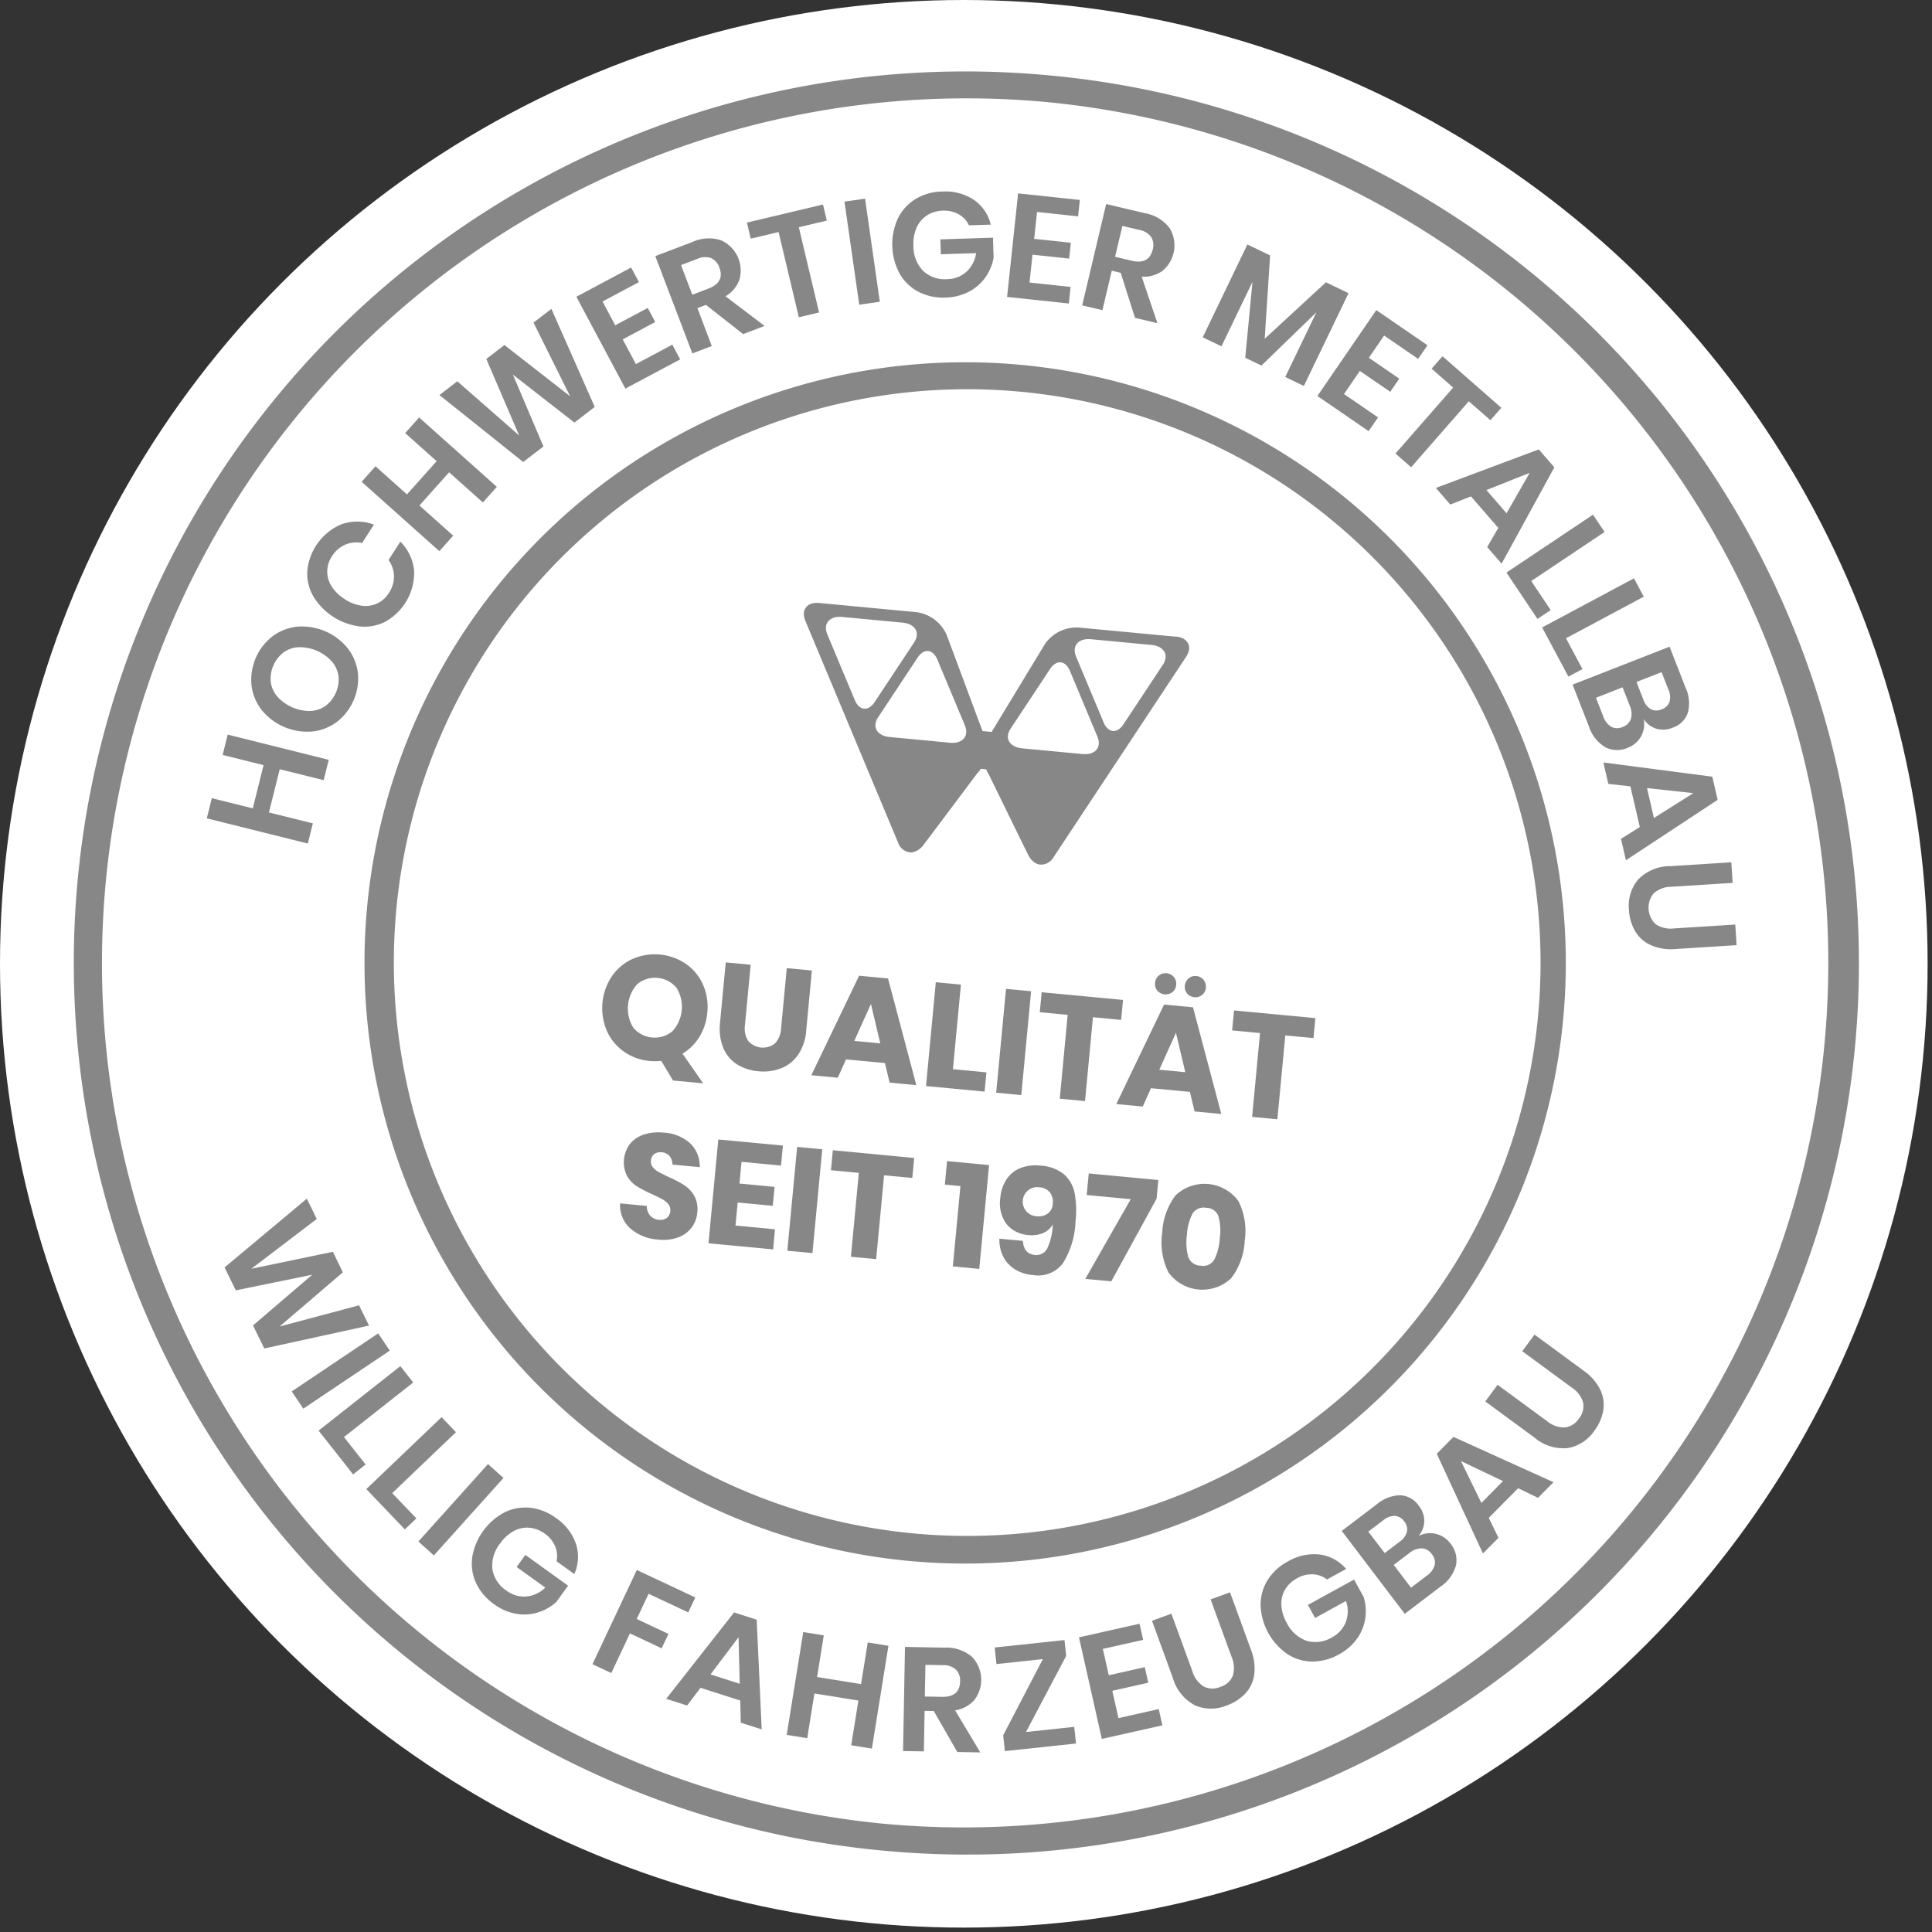 <svg xmlns="http://www.w3.org/2000/svg" width="164.373" height="164.373" viewBox="0 0 164.373 164.373"><rect x="0" y="0" width="164.373" height="164.373" fill="#333333" stroke="none"/><defs><style>.a{fill:#fff;}.b{fill:#878787;}</style></defs><g transform="translate(-1247 -1513)"><circle class="a" cx="82" cy="82" r="82" transform="translate(1247 1513)"/><g transform="matrix(0.996, 0.087, -0.087, 0.996, 497.719, 874.898)"><g transform="translate(815.218 569.217)"><path class="b" d="M891.09,720.944l-.546,0a75.863,75.863,0,0,1,.531-151.724l.543,0a75.863,75.863,0,0,1-.529,151.725ZM891.075,571.5a73.582,73.582,0,0,0-.515,147.161l.529,0A73.582,73.582,0,0,0,891.6,571.5Z" transform="translate(-815.218 -569.217)"/></g><g transform="translate(825.723 579.45)"><g transform="translate(0 51.744)"><path class="b" d="M838.809,701.6l8.752,1.39-.28,1.76-3.806-.6-.595,3.744,3.806.6-.278,1.748-8.752-1.389.278-1.748,3.546.563.595-3.744-3.545-.563Z" transform="translate(-837.657 -701.605)"/></g><g transform="translate(2.714 41.993)"><path class="b" d="M844.955,681.867a4.193,4.193,0,0,1,2.032-1.008,5,5,0,0,1,4.451,1.47,4.179,4.179,0,0,1,1.037,2.022,4.683,4.683,0,0,1-1.413,4.278,4.17,4.17,0,0,1-2.037,1.005,4.993,4.993,0,0,1-4.452-1.47,4.19,4.19,0,0,1-1.032-2.02,4.687,4.687,0,0,1,1.413-4.278Zm.2,3.88a2.4,2.4,0,0,0,.67,1.192,3.715,3.715,0,0,0,2.92.965,2.4,2.4,0,0,0,1.249-.559,2.836,2.836,0,0,0,.858-2.6,2.4,2.4,0,0,0-.67-1.193,3.719,3.719,0,0,0-2.92-.965,2.4,2.4,0,0,0-1.249.559,2.837,2.837,0,0,0-.858,2.6Z" transform="translate(-843.455 -680.777)"/></g><g transform="translate(6.683 32.71)"><path class="b" d="M854.515,661.291a4.029,4.029,0,0,1,2.726-.2l-.865,1.644a2.426,2.426,0,0,0-1.418.268,2.53,2.53,0,0,0-1.047,1.1,2.312,2.312,0,0,0,.2,2.531,3.5,3.5,0,0,0,1.209.991,3.467,3.467,0,0,0,1.49.43,2.311,2.311,0,0,0,2.2-1.268,2.545,2.545,0,0,0,.315-1.486,2.438,2.438,0,0,0-.581-1.32l.865-1.644a4.037,4.037,0,0,1,1.382,2.359,4.777,4.777,0,0,1-2.074,4.546,3.893,3.893,0,0,1-2.118.587,5.405,5.405,0,0,1-4.142-2.181,3.905,3.905,0,0,1-.718-2.072,4.787,4.787,0,0,1,2.578-4.289Z" transform="translate(-851.933 -660.947)"/></g><g transform="translate(10.634 23.435)"><path class="b" d="M864.77,641.135l7.1,5.306-1.067,1.427-3.086-2.307-2.27,3.035,3.086,2.307-1.06,1.417-7.1-5.306,1.06-1.417,2.875,2.15,2.27-3.036-2.875-2.149Z" transform="translate(-860.373 -641.135)"/></g><g transform="translate(16.588 13.249)"><path class="b" d="M881.942,619.377l4.4,7.993-1.608,1.477-5.569-3.609,3.12,5.861-1.6,1.469-7.595-5.054,1.413-1.3,5.644,4.137-3.353-6.244,1.432-1.316,5.949,3.857-3.648-5.972Z" transform="translate(-873.09 -619.377)"/></g><g transform="translate(27.468 9.15)"><path class="b" d="M898.583,613.716l1.253,1.925,2.629-1.712.74,1.135-2.629,1.713,1.3,2,2.945-1.918.774,1.189-4.428,2.884-4.836-7.425,4.428-2.884.767,1.178Z" transform="translate(-896.332 -610.62)"/></g><g transform="translate(33.862 6.081)"><path class="b" d="M918.009,611.951l-3.368-2.2-.7.339,1.5,3.106-1.593.771-3.862-7.975,3.039-1.472a3.335,3.335,0,0,1,2.446-.348,2.827,2.827,0,0,1,1.823,3.19,2.758,2.758,0,0,1-1.058,1.516l3.531,2.223Zm-4.6-2.96,1.311-.635q1.366-.661.781-1.871a1.327,1.327,0,0,0-.768-.736,1.6,1.6,0,0,0-1.19.178l-1.311.635Z" transform="translate(-909.99 -604.064)"/></g><g transform="translate(41.377 2.392)"><path class="b" d="M932.355,596.184l.443,1.334-2.323.771,2.348,7.076-1.68.557-2.348-7.076-2.311.767-.443-1.335Z" transform="translate(-926.041 -596.184)"/></g><g transform="translate(49.493 1.586)"><path class="b" d="M945.1,594.463l2.014,8.629-1.723.4-2.015-8.629Z" transform="translate(-943.378 -594.463)"/></g><g transform="translate(53.834 0.366)"><path class="b" d="M959.267,592.371a3.557,3.557,0,0,1,1.615,1.974l-1.844.221a2.112,2.112,0,0,0-.944-.854,2.491,2.491,0,0,0-1.382-.194,2.594,2.594,0,0,0-1.3.51,2.376,2.376,0,0,0-.79,1.107,3.38,3.38,0,0,0-.142,1.558,3.006,3.006,0,0,0,1,2.067,2.692,2.692,0,0,0,2.117.53,2.488,2.488,0,0,0,1.559-.756,2.628,2.628,0,0,0,.692-1.663l-2.979.357-.151-1.258,4.449-.534.2,1.694a4.186,4.186,0,0,1-.536,1.7,3.955,3.955,0,0,1-1.28,1.348,4.439,4.439,0,0,1-1.96.684,4.55,4.55,0,0,1-2.354-.293,3.938,3.938,0,0,1-1.723-1.4,5.286,5.286,0,0,1-.557-4.648,3.985,3.985,0,0,1,1.336-1.772,4.484,4.484,0,0,1,2.212-.846A4.369,4.369,0,0,1,959.267,592.371Z" transform="translate(-952.652 -591.857)"/></g><g transform="translate(63.981)"><path class="b" d="M976.238,592.515l-.044,2.3,3.138.059-.026,1.355-3.137-.059-.045,2.384,3.514.066-.027,1.418-5.283-.1.168-8.86,5.283.1-.027,1.406Z" transform="translate(-974.327 -591.075)"/></g><g transform="translate(70.412 0.257)"><path class="b" d="M992.635,601.06l-1.55-3.714-.77-.113-.5,3.415-1.751-.256,1.282-8.768,3.341.488a3.338,3.338,0,0,1,2.22,1.086,2.826,2.826,0,0,1-.282,3.663,2.762,2.762,0,0,1-1.727.661l1.674,3.821Zm-2.144-5.032,1.44.211q1.5.22,1.7-1.109a1.32,1.32,0,0,0-.222-1.041,1.6,1.6,0,0,0-1.085-.52l-1.44-.211Z" transform="translate(-988.064 -591.625)"/></g><g transform="translate(80.868 2.641)"><path class="b" d="M1022.431,600.094l-3.1,8.195-1.644-.622,2.161-5.717-4.263,4.923-1.432-.541.051-6.488-2.152,5.694-1.656-.625,3.1-8.2,2.007.759.159,7.106,4.772-5.241Z" transform="translate(-1010.399 -596.716)"/></g><g transform="translate(91.026 7.251)"><path class="b" d="M1037.3,608.657l-1.129,2,2.733,1.542-.667,1.18-2.732-1.542-1.172,2.077,3.06,1.727-.7,1.235-4.6-2.6,4.355-7.717,4.6,2.6-.691,1.225Z" transform="translate(-1032.096 -606.563)"/></g><g transform="translate(98.067 10.671)"><path class="b" d="M1055.772,617.8l-.83,1.134-1.976-1.445-4.4,6.017-1.428-1.045,4.4-6.018L1049.574,615l.829-1.134Z" transform="translate(-1047.137 -613.869)"/></g><g transform="translate(101.747 17.853)"><path class="b" d="M1060.585,636.163l-2.553-2.47-1.69.844-1.344-1.3,8.437-4.027,1.452,1.405-3.756,8.556-1.344-1.3Zm.591-1.3,1.662-3.6-3.538,1.78Z" transform="translate(-1054.998 -629.21)"/></g><g transform="translate(108.357 22.986)"><path class="b" d="M1071.282,646.254l1.863,2.319-1.057.849-2.971-3.7,6.909-5.548,1.108,1.38Z" transform="translate(-1069.117 -640.175)"/></g><g transform="translate(111.788 28.077)"><path class="b" d="M1078.549,656.635l1.625,2.491-1.135.741-2.592-3.973,7.421-4.842.967,1.482Z" transform="translate(-1076.447 -651.051)"/></g><g transform="translate(114.792 33.609)"><path class="b" d="M1089.042,670.693a2.158,2.158,0,0,1-1.04,1.054,2.214,2.214,0,0,1-1.911.113,3.219,3.219,0,0,1-1.54-1.653l-1.688-3.408,7.94-3.933,1.654,3.341a3.186,3.186,0,0,1,.388,2.111,2.019,2.019,0,0,1-1.164,1.382,2.065,2.065,0,0,1-1.407.214,2.015,2.015,0,0,1-1.123-.712A2.151,2.151,0,0,1,1089.042,670.693Zm-2.6-.611a1.089,1.089,0,0,0,.971-.061,1.12,1.12,0,0,0,.646-.746,1.649,1.649,0,0,0-.195-1.116l-.741-1.5-2.182,1.081.746,1.507A1.667,1.667,0,0,0,1086.442,670.082Zm1.817-3.981.707,1.428a1.511,1.511,0,0,0,.713.774,1.052,1.052,0,0,0,.912-.066,1.081,1.081,0,0,0,.615-.682,1.536,1.536,0,0,0-.193-1.067l-.7-1.406Z" transform="translate(-1082.862 -662.866)"/></g><g transform="translate(117.982 43.913)"><path class="b" d="M1093.242,690.08l-1.1-3.378-1.889-.046-.578-1.778,9.341.4.624,1.922-7.328,5.8-.578-1.779Zm1.13-.868,3.154-2.4-3.961-.086Z" transform="translate(-1089.678 -684.877)"/></g><g transform="translate(121.188 51.428)"><path class="b" d="M1105.166,702.666l-5.137.778a2.3,2.3,0,0,0-1.477.687,1.928,1.928,0,0,0,.395,2.606,2.311,2.311,0,0,0,1.614.219l5.137-.778.263,1.738-5.138.778a4.325,4.325,0,0,1-2.123-.142,2.956,2.956,0,0,1-1.437-1.065,3.98,3.98,0,0,1-.684-1.756,3.441,3.441,0,0,1,.562-2.662,3.791,3.791,0,0,1,2.624-1.362l5.138-.778Z" transform="translate(-1096.525 -700.929)"/></g><g transform="translate(14.245 14.517)"><path class="b" d="M919.211,724.312h-.374a51.114,51.114,0,1,1,51.475-50.751h0a51.114,51.114,0,0,1-51.1,50.752Zm-.016-99.946a48.79,48.79,0,1,0,.35,0Z" transform="translate(-868.085 -622.084)"/></g><g transform="translate(34.908 65.016)"><path class="b" d="M918.784,745.166l-1.144-1.576a4.921,4.921,0,0,1-.967.093,4.483,4.483,0,0,1-2.262-.6,4.279,4.279,0,0,1-1.607-1.637,4.908,4.908,0,0,1,.033-4.688,4.3,4.3,0,0,1,1.631-1.607,4.711,4.711,0,0,1,4.543.032,4.26,4.26,0,0,1,1.6,1.631,4.647,4.647,0,0,1,.573,2.345,4.7,4.7,0,0,1-.485,2.1,4.279,4.279,0,0,1-1.31,1.56l1.966,2.361Zm-3.768-4.193a2.372,2.372,0,0,0,3.345.024,3.077,3.077,0,0,0,.032-3.715,2.386,2.386,0,0,0-3.351-.03,3.1,3.1,0,0,0-.026,3.721Z" transform="translate(-912.225 -732.417)"/><path class="b" d="M935.992,734.98l-.036,5.121a2.02,2.02,0,0,0,.386,1.346,1.652,1.652,0,0,0,2.3.016,2.017,2.017,0,0,0,.4-1.34L939.08,735l2.146.015-.037,5.121a4.213,4.213,0,0,1-.5,2.111,3.188,3.188,0,0,1-1.346,1.284,4.148,4.148,0,0,1-1.917.419,4.013,4.013,0,0,1-1.88-.44,3.035,3.035,0,0,1-1.271-1.3,4.442,4.442,0,0,1-.449-2.124l.036-5.121Z" transform="translate(-923.711 -732.62)"/><path class="b" d="M957.34,742.483l-3.326-.023-.563,1.615-2.26-.016,3.313-8.788,2.473.018,3.188,8.833-2.284-.016Zm-.541-1.635-1.081-3.271-1.14,3.255Z" transform="translate(-932.949 -732.782)"/><path class="b" d="M974.287,742.481l2.862.021-.012,1.644-5.008-.036.063-8.874,2.146.015Z" transform="translate(-944.085 -732.764)"/><path class="b" d="M987.153,735.342l-.063,8.874-2.146-.015.063-8.874Z" transform="translate(-950.901 -732.812)"/><path class="b" d="M998.532,735.423l-.012,1.707-2.41-.017-.051,7.166-2.159-.015.051-7.166-2.385-.017.012-1.707Z" transform="translate(-954.423 -732.837)"/><path class="b" d="M1013.022,739.84l-3.327-.023-.563,1.616-2.259-.016,3.313-8.788,2.473.018,3.189,8.833-2.285-.016Zm-3.5-9.626a.924.924,0,0,1,1.293.009.9.9,0,0,1,.252.654.863.863,0,0,1-.261.632.942.942,0,0,1-1.293-.009.864.864,0,0,1-.253-.636A.9.9,0,0,1,1009.519,730.214Zm2.962,7.991-1.081-3.271-1.14,3.255Zm-.414-7.973a.849.849,0,0,1,.636-.259.866.866,0,0,1,.644.268.9.9,0,0,1,.253.654.862.862,0,0,1-.262.632.877.877,0,0,1-.648.253.879.879,0,0,1-.885-.9A.9.9,0,0,1,1012.067,730.232Z" transform="translate(-962.564 -729.955)"/><path class="b" d="M1033.652,735.672l-.012,1.707-2.41-.017-.051,7.167-2.159-.015.05-7.166-2.384-.017.012-1.707Z" transform="translate(-973.102 -732.969)"/></g><g transform="translate(37.889 82.257)"><path class="b" d="M924.838,774.612a2.523,2.523,0,0,1-1.061.934,3.719,3.719,0,0,1-1.691.339,3.977,3.977,0,0,1-2.455-.745,2.635,2.635,0,0,1-1.039-2.041l2.284.016a1.2,1.2,0,0,0,.352.793,1.1,1.1,0,0,0,.783.294.908.908,0,0,0,.654-.221.857.857,0,0,0,.028-1.167,1.735,1.735,0,0,0-.544-.374q-.325-.146-.9-.352a11.2,11.2,0,0,1-1.371-.568,2.533,2.533,0,0,1-.91-.81,2.615,2.615,0,0,1,.038-2.755,2.561,2.561,0,0,1,1.117-.877,4.052,4.052,0,0,1,1.628-.3,3.646,3.646,0,0,1,2.348.72,2.684,2.684,0,0,1,.972,1.94l-2.322-.016a1.2,1.2,0,0,0-.315-.7.941.941,0,0,0-.695-.263.9.9,0,0,0-.61.2.736.736,0,0,0-.237.589.749.749,0,0,0,.2.534,1.559,1.559,0,0,0,.518.362q.313.141.9.358a9.864,9.864,0,0,1,1.389.581,2.671,2.671,0,0,1,.923.828,2.351,2.351,0,0,1,.379,1.409A2.446,2.446,0,0,1,924.838,774.612Z" transform="translate(-918.592 -766.783)"/><path class="b" d="M937.424,768.871l-.013,1.858,3,.022-.012,1.619-3-.021-.014,1.97,3.376.024-.012,1.719-5.522-.039.063-8.874,5.522.039L940.8,768.9Z" transform="translate(-927.439 -766.978)"/><path class="b" d="M951.832,767.266l-.063,8.874-2.146-.016.063-8.874Z" transform="translate(-935.096 -767.032)"/><path class="b" d="M963.21,767.347l-.012,1.707-2.41-.017-.051,7.166-2.159-.015.051-7.167L956.245,769l.012-1.707Z" transform="translate(-938.618 -767.057)"/><path class="b" d="M977.1,769.453l.015-2.008,3.589.026-.063,8.874-2.259-.016.048-6.865Z" transform="translate(-949.709 -767.135)"/><path class="b" d="M990.687,774.4a1.037,1.037,0,0,0,1.027-.658,5.182,5.182,0,0,0,.284-2.069,1.636,1.636,0,0,1-.74.8,2.409,2.409,0,0,1-1.213.286,2.616,2.616,0,0,1-1.977-.773,3.028,3.028,0,0,1-.713-2.183,3.348,3.348,0,0,1,.375-1.579,2.547,2.547,0,0,1,1.08-1.065,3.527,3.527,0,0,1,1.7-.371,3.429,3.429,0,0,1,2.092.58,2.885,2.885,0,0,1,1.031,1.545,8.282,8.282,0,0,1,.272,2.343,7.253,7.253,0,0,1-.76,3.641,2.638,2.638,0,0,1-2.475,1.219,3.3,3.3,0,0,1-1.635-.395,2.717,2.717,0,0,1-1.046-1.03,3.166,3.166,0,0,1-.411-1.409l2.008.014Q989.757,774.389,990.687,774.4Zm.842-5.4a1.231,1.231,0,0,0-.952-.365,1.21,1.21,0,0,0-.887.308,1.243,1.243,0,0,0,.883,2.165,1.349,1.349,0,0,0,.905-.3,1.08,1.08,0,0,0,.37-.869A1.335,1.335,0,0,0,991.528,769Z" transform="translate(-955.164 -766.785)"/><path class="b" d="M1008.9,769.077l-3.227,7.344-2.222-.015,3.263-7.094-3.765-.027.014-1.845,5.949.043Z" transform="translate(-963.456 -767.132)"/><path class="b" d="M1017.223,771.93a5.672,5.672,0,0,1,.864-3.276,3.577,3.577,0,0,1,5.365.038,5.627,5.627,0,0,1,.824,3.288,5.689,5.689,0,0,1-.87,3.3,3.564,3.564,0,0,1-5.365-.038A5.715,5.715,0,0,1,1017.223,771.93Zm4.92.035a4.634,4.634,0,0,0-.27-1.828,1.094,1.094,0,0,0-1.106-.642,1.117,1.117,0,0,0-1.134.632,4.545,4.545,0,0,0-.3,1.817,4.657,4.657,0,0,0,.275,1.841,1.117,1.117,0,0,0,1.125.654,1.093,1.093,0,0,0,1.116-.639A4.741,4.741,0,0,0,1022.142,771.965Z" transform="translate(-971.049 -767.144)"/></g></g><g transform="translate(874.819 615.647)"><g transform="translate(0 0)"><path class="b" d="M973.342,671.1l-2.89,5.321c-.475.874-1.242.869-1.705-.012l-2.815-5.361c-.461-.881.052-1.6,1.145-1.59l5.147.036c1.09.007,1.6.73,1.119,1.607m-7.828,1.2,2.814,5.364c.463.881-.051,1.6-1.143,1.59l-5.146-.038c-1.092-.008-1.6-.728-1.12-1.6l2.89-5.322c.475-.875,1.242-.869,1.706.012m-9.647,6.969-5.147-.037c-1.09-.008-1.595-.729-1.12-1.6l2.892-5.323c.475-.874,1.241-.868,1.7.012l2.814,5.362c.463.881-.052,1.6-1.143,1.589m-3.778-8.226-2.891,5.321c-.475.876-1.242.871-1.705-.012l-2.814-5.362c-.463-.88.051-1.6,1.143-1.588l5.147.036c1.091.008,1.6.73,1.12,1.6m22.148-2.432-8.309-.059A3.289,3.289,0,0,0,963.2,670.2l-3.872,7.852-.781-.005-3.759-7.907a3.292,3.292,0,0,0-2.711-1.684l-8.309-.059c-1.053-.009-1.525.723-1.05,1.625l9.5,18.109a1.222,1.222,0,0,0,1.059.737.843.843,0,0,0,.114-.008.28.28,0,0,0,.052-.005.76.76,0,0,0,.076-.018.482.482,0,0,0,.071-.017,1.6,1.6,0,0,0,.807-.7l.767-1.224,3.237-5.206a2.213,2.213,0,0,0,.279-.43l.458,0a2.314,2.314,0,0,0,.274.434l3.255,5.406.656,1.081a1.728,1.728,0,0,0,.655.647,1.076,1.076,0,0,0,.393.11h.034a1.216,1.216,0,0,0,1.1-.722l9.754-17.973c.489-.894.028-1.633-1.025-1.64" transform="translate(-942.531 -668.395)"/></g></g><g transform="translate(830.555 669.945)"><g transform="translate(0 0)"><path class="b" d="M860.656,794.675l-8.709,2.718-1.128-1.87,4.646-4.738-6.365,1.89-1.122-1.859,6.465-6.437.992,1.645-5.178,4.707,6.786-2.042,1,1.666-4.964,5.062,6.578-2.386Z" transform="translate(-847.979 -784.38)"/></g><g transform="translate(6.61 10.889)"><path class="b" d="M870.109,809.018l-6.9,5.559L862.1,813.2l6.9-5.559Z" transform="translate(-862.099 -807.64)"/></g><g transform="translate(9.178 13.501)"><path class="b" d="M869.784,819.65l2.038,2.167-.988.929-3.25-3.455,6.453-6.071,1.213,1.289Z" transform="translate(-867.584 -813.219)"/></g><g transform="translate(13.658 17.522)"><path class="b" d="M879.377,828.614l2.234,1.963-.895,1.018-3.564-3.132L883,821.808l1.33,1.168Z" transform="translate(-877.153 -821.808)"/></g><g transform="translate(18.461 21.154)"><path class="b" d="M894.154,830.63l-5.327,7.081-1.414-1.064,5.327-7.081Z" transform="translate(-887.413 -829.566)"/></g><g transform="translate(23.136 24.552)"><path class="b" d="M906.107,839.562a3.559,3.559,0,0,1,.075,2.549l-1.6-.95a2.118,2.118,0,0,0-.226-1.252,2.494,2.494,0,0,0-.977-1,2.6,2.6,0,0,0-1.345-.391,2.375,2.375,0,0,0-1.3.395,3.387,3.387,0,0,0-1.063,1.149,3.007,3.007,0,0,0-.468,2.248,2.69,2.69,0,0,0,1.354,1.712,2.5,2.5,0,0,0,1.7.353,2.623,2.623,0,0,0,1.563-.9l-2.579-1.534.648-1.089,3.851,2.291-.873,1.467a4.182,4.182,0,0,1-1.46,1.016,3.934,3.934,0,0,1-1.836.287,4.45,4.45,0,0,1-1.969-.653,4.561,4.561,0,0,1-1.687-1.669,3.931,3.931,0,0,1-.511-2.159,5.289,5.289,0,0,1,2.394-4.023,3.988,3.988,0,0,1,2.14-.589,4.478,4.478,0,0,1,2.268.678A4.368,4.368,0,0,1,906.107,839.562Z" transform="translate(-897.399 -836.825)"/></g><g transform="translate(34.13 29.03)"><path class="b" d="M929.1,848.289l-.485,1.32-3.5-1.287-.819,2.226,2.8,1.031-.468,1.272-2.8-1.032-1.287,3.5-1.661-.611,3.06-8.315Z" transform="translate(-920.883 -846.391)"/></g><g transform="translate(40.631 31.912)"><path class="b" d="M941.065,859.967l-3.465-.783-1.005,1.6-1.824-.413,5.116-7.825,1.971.446,1.237,9.262-1.824-.413Zm-.169-1.415-.448-3.936-2.1,3.36Z" transform="translate(-934.771 -852.546)"/></g></g><g transform="translate(881.671 703.009)"><g transform="translate(0 0)"><path class="b" d="M965.132,855.539l-.641,8.838-1.778-.129.279-3.843-3.781-.274-.279,3.843-1.764-.128.641-8.838,1.765.128-.26,3.58,3.78.274.26-3.58Z" transform="translate(-957.168 -855.008)"/></g><g transform="translate(9.369 0.257)"><path class="b" d="M982.4,864.325l-2.3-3.3-.776.054.237,3.443-1.766.122-.608-8.84,3.368-.232a3.333,3.333,0,0,1,2.4.589,2.822,2.822,0,0,1,.5,3.638,2.755,2.755,0,0,1-1.547,1.013l2.446,3.38Zm-3.163-4.462,1.453-.1q1.515-.1,1.423-1.444a1.323,1.323,0,0,0-.438-.97,1.6,1.6,0,0,0-1.17-.278l-1.452.1Z" transform="translate(-977.181 -855.557)"/></g></g><g transform="translate(898.647 672.369)"><g transform="translate(0 29.382)"><path class="b" d="M996.716,860.4l4.052-.793.275,1.4-5.974,1.169-.261-1.33,2.8-6.751-3.9.765-.272-1.392,5.863-1.147.26,1.33Z" transform="translate(-993.429 -852.321)"/></g><g transform="translate(7.074 27.442)"><path class="b" d="M1010.653,850.583l.7,2.188,2.99-.952.412,1.292-2.99.953.724,2.272,3.348-1.067.431,1.352-5.034,1.6-2.69-8.443,5.034-1.6.427,1.339Z" transform="translate(-1008.54 -848.177)"/></g><g transform="translate(13.145 24.111)"><path class="b" d="M1023.1,843.306l2.2,4.709a2.305,2.305,0,0,0,1.075,1.222,1.672,1.672,0,0,0,1.421-.088,1.654,1.654,0,0,0,.968-1.027,2.313,2.313,0,0,0-.245-1.61l-2.2-4.709,1.593-.742,2.2,4.709a4.321,4.321,0,0,1,.462,2.076,2.951,2.951,0,0,1-.615,1.679,3.993,3.993,0,0,1-1.491,1.153,3.443,3.443,0,0,1-2.713.213,3.8,3.8,0,0,1-2.048-2.133l-2.2-4.709Z" transform="translate(-1021.508 -841.062)"/></g><g transform="translate(22.213 20.236)"><path class="b" d="M1045.549,832.789a3.561,3.561,0,0,1,2.335,1.028l-1.544,1.033a2.114,2.114,0,0,0-1.227-.334,2.5,2.5,0,0,0-1.32.453,2.607,2.607,0,0,0-.932,1.046,2.373,2.373,0,0,0-.2,1.344,3.384,3.384,0,0,0,.58,1.454,3.008,3.008,0,0,0,1.829,1.389,2.694,2.694,0,0,0,2.128-.488,2.487,2.487,0,0,0,1.046-1.38,2.616,2.616,0,0,0-.137-1.8l-2.492,1.668-.705-1.053,3.724-2.492.949,1.418a4.176,4.176,0,0,1,.29,1.754,3.946,3.946,0,0,1-.529,1.781,4.447,4.447,0,0,1-1.437,1.5,4.547,4.547,0,0,1-2.232.807,3.932,3.932,0,0,1-2.17-.465,5.294,5.294,0,0,1-2.6-3.891,3.988,3.988,0,0,1,.388-2.185,4.484,4.484,0,0,1,1.588-1.757A4.362,4.362,0,0,1,1045.549,832.789Z" transform="translate(-1040.877 -832.784)"/></g><g transform="translate(28.562 14.616)"><path class="b" d="M1062.451,823.79a2.16,2.16,0,0,1,1.3.712,2.214,2.214,0,0,1,.632,1.808,3.221,3.221,0,0,1-1.169,1.934L1060.4,830.8l-5.954-6.562,2.761-2.505a3.19,3.19,0,0,1,1.926-.95,2.022,2.022,0,0,1,1.648.742,2.059,2.059,0,0,1,.589,1.3,2.007,2.007,0,0,1-.376,1.274A2.152,2.152,0,0,1,1062.451,823.79Zm-4.2,2.008,1.181-1.071a1.518,1.518,0,0,0,.55-.9,1.051,1.051,0,0,0-.314-.859,1.081,1.081,0,0,0-.825-.4,1.533,1.533,0,0,0-.974.477L1056.7,824.1Zm4.326.659a1.091,1.091,0,0,0-.324-.918,1.117,1.117,0,0,0-.895-.416,1.647,1.647,0,0,0-1.019.492l-1.236,1.122,1.636,1.8,1.245-1.131A1.663,1.663,0,0,0,1062.574,826.457Z" transform="translate(-1054.441 -820.778)"/></g><g transform="translate(36.055 9.28)"><path class="b" d="M1077.594,813.25l-2.27,2.732.97,1.622-1.2,1.439-4.653-8.11,1.292-1.553,8.816,3.1-1.2,1.439Zm-1.338-.491-3.71-1.387,2.042,3.4Z" transform="translate(-1070.446 -809.38)"/></g><g transform="translate(39.78 0)"><path class="b" d="M1079.316,794.092l4.438,2.7a2.306,2.306,0,0,0,1.573.422,1.67,1.67,0,0,0,1.134-.859,1.652,1.652,0,0,0,.238-1.391,2.308,2.308,0,0,0-1.1-1.2l-4.437-2.7.914-1.5,4.437,2.7a4.328,4.328,0,0,1,1.536,1.473,2.952,2.952,0,0,1,.417,1.738,3.974,3.974,0,0,1-.6,1.786,3.443,3.443,0,0,1-2.14,1.679,3.794,3.794,0,0,1-2.886-.642l-4.438-2.7Z" transform="translate(-1078.402 -789.558)"/></g></g></g></g></svg>